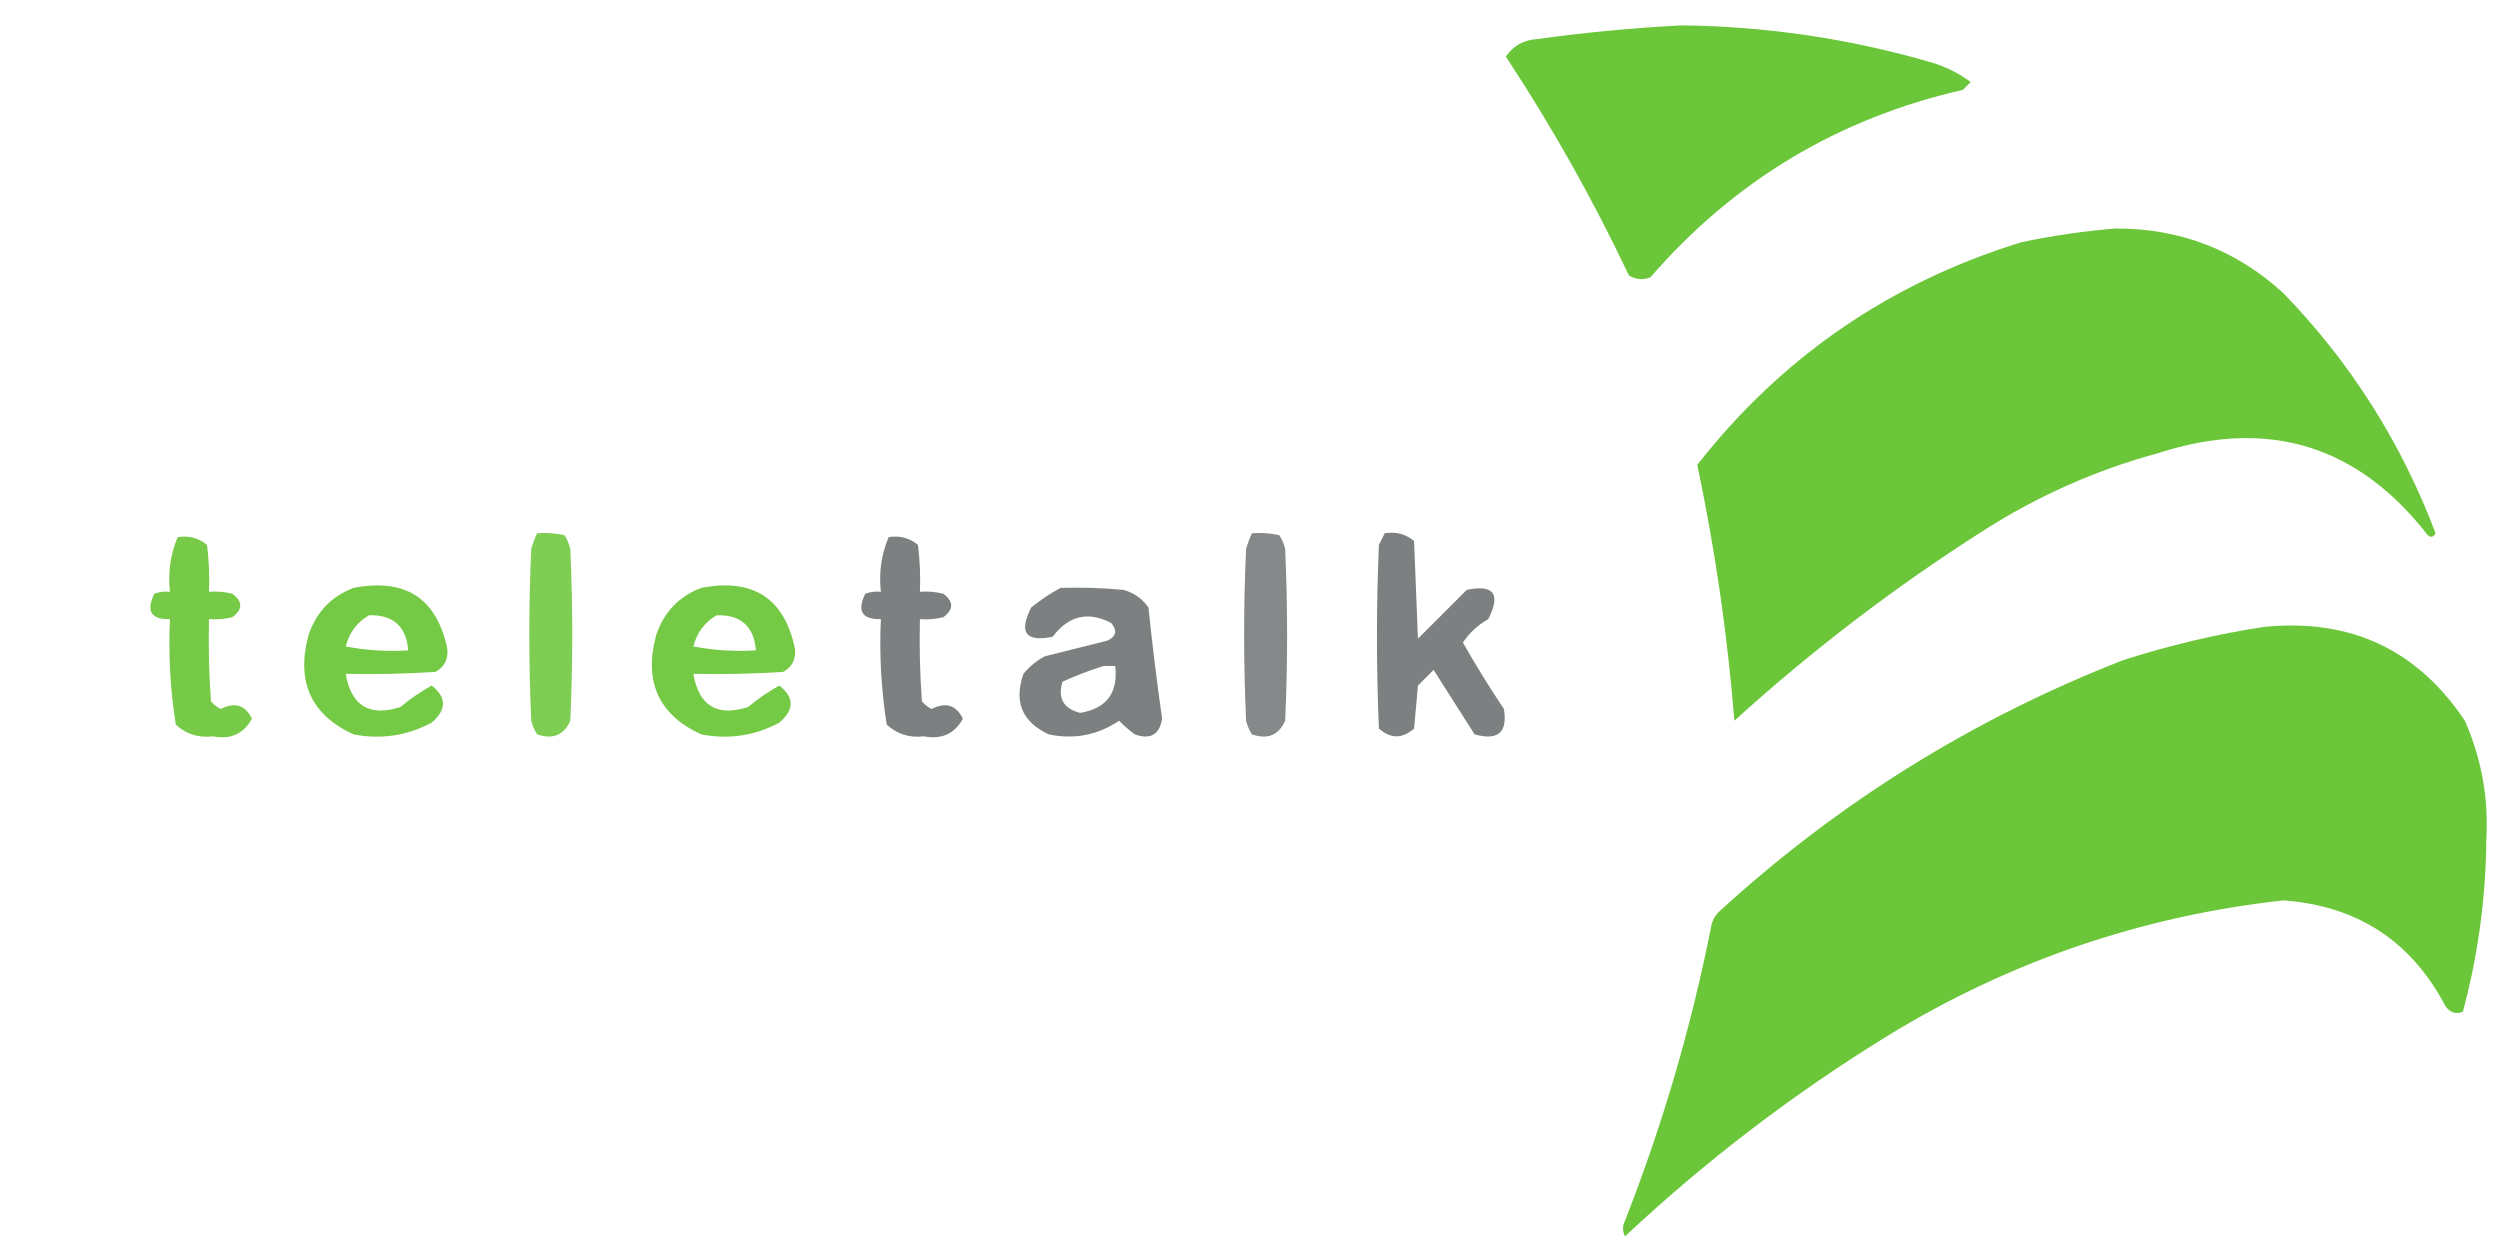 <?xml version="1.0" encoding="UTF-8"?>
<!DOCTYPE svg PUBLIC "-//W3C//DTD SVG 1.1//EN" "http://www.w3.org/Graphics/SVG/1.1/DTD/svg11.dtd">
<svg xmlns="http://www.w3.org/2000/svg" version="1.1" width="640px" height="320px" style="shape-rendering:geometricPrecision; text-rendering:geometricPrecision; image-rendering:optimizeQuality; fill-rule:evenodd; clip-rule:evenodd" xmlns:xlink="http://www.w3.org/1999/xlink">
<g><path style="opacity:0.982" fill="#69c537" d="M 430.5,6.5 C 452.266,6.739 473.599,9.905 494.5,16C 498.167,17.104 501.5,18.771 504.5,21C 503.833,21.667 503.167,22.333 502.5,23C 470.577,30.293 443.91,46.293 422.5,71C 420.559,71.743 418.726,71.576 417,70.5C 407.764,51.019 397.264,32.352 385.5,14.5C 387.357,11.734 390.024,10.234 393.5,10C 405.934,8.291 418.267,7.124 430.5,6.5 Z"/></g>
<g><path style="opacity:0.988" fill="#6ac537" d="M 541.5,58.5 C 557.99,58.413 572.324,63.913 584.5,75C 601.709,92.734 614.709,113.234 623.5,136.5C 622.998,137.521 622.332,137.688 621.5,137C 603.568,113.915 580.568,106.915 552.5,116C 536.47,120.366 521.47,127.033 507.5,136C 484.984,150.348 463.817,166.515 444,184.5C 442.232,162.457 439.065,140.624 434.5,119C 456.143,91.377 483.81,72.377 517.5,62C 525.57,60.315 533.57,59.148 541.5,58.5 Z"/></g>
<g><path style="opacity:0.851" fill="#69c536" d="M 137.5,136.5 C 139.857,136.337 142.19,136.503 144.5,137C 145.191,138.067 145.691,139.234 146,140.5C 146.667,155.167 146.667,169.833 146,184.5C 144.368,188.212 141.535,189.379 137.5,188C 136.809,186.933 136.309,185.766 136,184.5C 135.333,169.833 135.333,155.167 136,140.5C 136.41,139.099 136.91,137.766 137.5,136.5 Z"/></g>
<g><path style="opacity:0.851" fill="#707475" d="M 320.5,136.5 C 322.857,136.337 325.19,136.503 327.5,137C 328.191,138.067 328.691,139.234 329,140.5C 329.667,155.167 329.667,169.833 329,184.5C 327.368,188.212 324.535,189.379 320.5,188C 319.809,186.933 319.309,185.766 319,184.5C 318.333,169.833 318.333,155.167 319,140.5C 319.41,139.099 319.91,137.766 320.5,136.5 Z"/></g>
<g><path style="opacity:0.907" fill="#707475" d="M 354.5,136.5 C 357.365,136.055 359.865,136.722 362,138.5C 362.333,146.833 362.667,155.167 363,163.5C 367.194,159.306 371.36,155.14 375.5,151C 382.435,149.563 384.268,152.063 381,158.5C 378.357,159.976 376.19,161.976 374.5,164.5C 377.802,170.299 381.302,175.966 385,181.5C 385.993,187.502 383.493,189.668 377.5,188C 374,182.5 370.5,177 367,171.5C 365.667,172.833 364.333,174.167 363,175.5C 362.667,179.167 362.333,182.833 362,186.5C 359,189.167 356,189.167 353,186.5C 352.333,170.833 352.333,155.167 353,139.5C 353.513,138.473 354.013,137.473 354.5,136.5 Z"/></g>
<g><path style="opacity:0.912" fill="#69c536" d="M 45.5,137.5 C 48.365,137.055 50.865,137.722 53,139.5C 53.499,143.486 53.666,147.486 53.5,151.5C 55.527,151.338 57.527,151.505 59.5,152C 62.167,154 62.167,156 59.5,158C 57.527,158.495 55.527,158.662 53.5,158.5C 53.334,165.508 53.5,172.508 54,179.5C 54.689,180.357 55.522,181.023 56.5,181.5C 60.121,179.649 62.787,180.483 64.5,184C 62.362,187.876 59.029,189.376 54.5,188.5C 50.82,188.941 47.653,187.941 45,185.5C 43.586,176.582 43.086,167.582 43.5,158.5C 38.672,158.615 37.339,156.448 39.5,152C 40.793,151.51 42.127,151.343 43.5,151.5C 42.962,146.533 43.629,141.866 45.5,137.5 Z"/></g>
<g><path style="opacity:0.912" fill="#707475" d="M 227.5,137.5 C 230.365,137.055 232.865,137.722 235,139.5C 235.499,143.486 235.666,147.486 235.5,151.5C 237.527,151.338 239.527,151.505 241.5,152C 244.167,154 244.167,156 241.5,158C 239.527,158.495 237.527,158.662 235.5,158.5C 235.334,165.508 235.5,172.508 236,179.5C 236.689,180.357 237.522,181.023 238.5,181.5C 242.121,179.649 244.787,180.483 246.5,184C 244.362,187.876 241.029,189.376 236.5,188.5C 232.82,188.941 229.653,187.941 227,185.5C 225.586,176.582 225.086,167.582 225.5,158.5C 220.672,158.615 219.339,156.448 221.5,152C 222.793,151.51 224.127,151.343 225.5,151.5C 224.962,146.533 225.629,141.866 227.5,137.5 Z"/></g>
<g><path style="opacity:0.918" fill="#69c536" d="M 90.5,150.5 C 103.768,147.947 111.768,153.114 114.5,166C 114.815,168.704 113.815,170.704 111.5,172C 103.841,172.5 96.174,172.666 88.5,172.5C 89.914,180.707 94.581,183.54 102.5,181C 104.993,178.92 107.659,177.086 110.5,175.5C 114.371,178.524 114.371,181.69 110.5,185C 104.243,188.356 97.576,189.356 90.5,188C 79.581,182.973 75.748,174.473 79,162.5C 81.019,156.65 84.852,152.65 90.5,150.5 Z M 94.5,157.5 C 100.692,157.36 104.025,160.36 104.5,166.5C 99.125,166.828 93.792,166.495 88.5,165.5C 89.406,161.938 91.406,159.272 94.5,157.5 Z"/></g>
<g><path style="opacity:0.918" fill="#69c536" d="M 179.5,150.5 C 192.768,147.947 200.768,153.114 203.5,166C 203.815,168.704 202.815,170.704 200.5,172C 192.841,172.5 185.174,172.666 177.5,172.5C 178.914,180.707 183.581,183.54 191.5,181C 193.993,178.92 196.659,177.086 199.5,175.5C 203.371,178.524 203.371,181.69 199.5,185C 193.243,188.356 186.576,189.356 179.5,188C 168.581,182.973 164.748,174.473 168,162.5C 170.019,156.65 173.852,152.65 179.5,150.5 Z M 183.5,157.5 C 189.692,157.36 193.025,160.36 193.5,166.5C 188.125,166.828 182.792,166.495 177.5,165.5C 178.406,161.938 180.406,159.272 183.5,157.5 Z"/></g>
<g><path style="opacity:0.908" fill="#707475" d="M 271.5,150.5 C 276.844,150.334 282.177,150.501 287.5,151C 290.196,151.69 292.363,153.19 294,155.5C 294.985,164.988 296.152,174.488 297.5,184C 296.841,188.082 294.508,189.416 290.5,188C 289.057,186.933 287.724,185.766 286.5,184.5C 281.012,188.198 275.012,189.364 268.5,188C 261.667,184.844 259.501,179.677 262,172.5C 263.543,170.622 265.376,169.122 267.5,168C 272.828,166.667 278.162,165.334 283.5,164C 285.754,162.946 286.087,161.446 284.5,159.5C 278.574,156.415 273.574,157.582 269.5,163C 262.565,164.437 260.732,161.937 264,155.5C 266.426,153.548 268.926,151.881 271.5,150.5 Z M 282.5,170.5 C 283.5,170.5 284.5,170.5 285.5,170.5C 286.285,177.377 283.285,181.377 276.5,182.5C 272.233,181.398 270.733,178.731 272,174.5C 275.504,172.927 279.004,171.593 282.5,170.5 Z"/></g>
<g><path style="opacity:0.988" fill="#69c537" d="M 579.5,160.5 C 601.646,158.252 618.812,166.252 631,184.5C 635.276,194.216 637.11,204.383 636.5,215C 636.363,229.96 634.363,244.626 630.5,259C 628.633,259.711 627.133,259.211 626,257.5C 617.231,240.857 603.398,231.857 584.5,230.5C 548.275,234.519 514.608,246.019 483.5,265C 459.294,279.866 436.794,297.032 416,316.5C 415.333,315.167 415.333,313.833 416,312.5C 425.556,288.163 432.89,263.163 438,237.5C 438.273,235.671 439.107,234.171 440.5,233C 470.779,205.349 505.112,184.016 543.5,169C 555.415,165.186 567.415,162.353 579.5,160.5 Z"/></g>
</svg>

